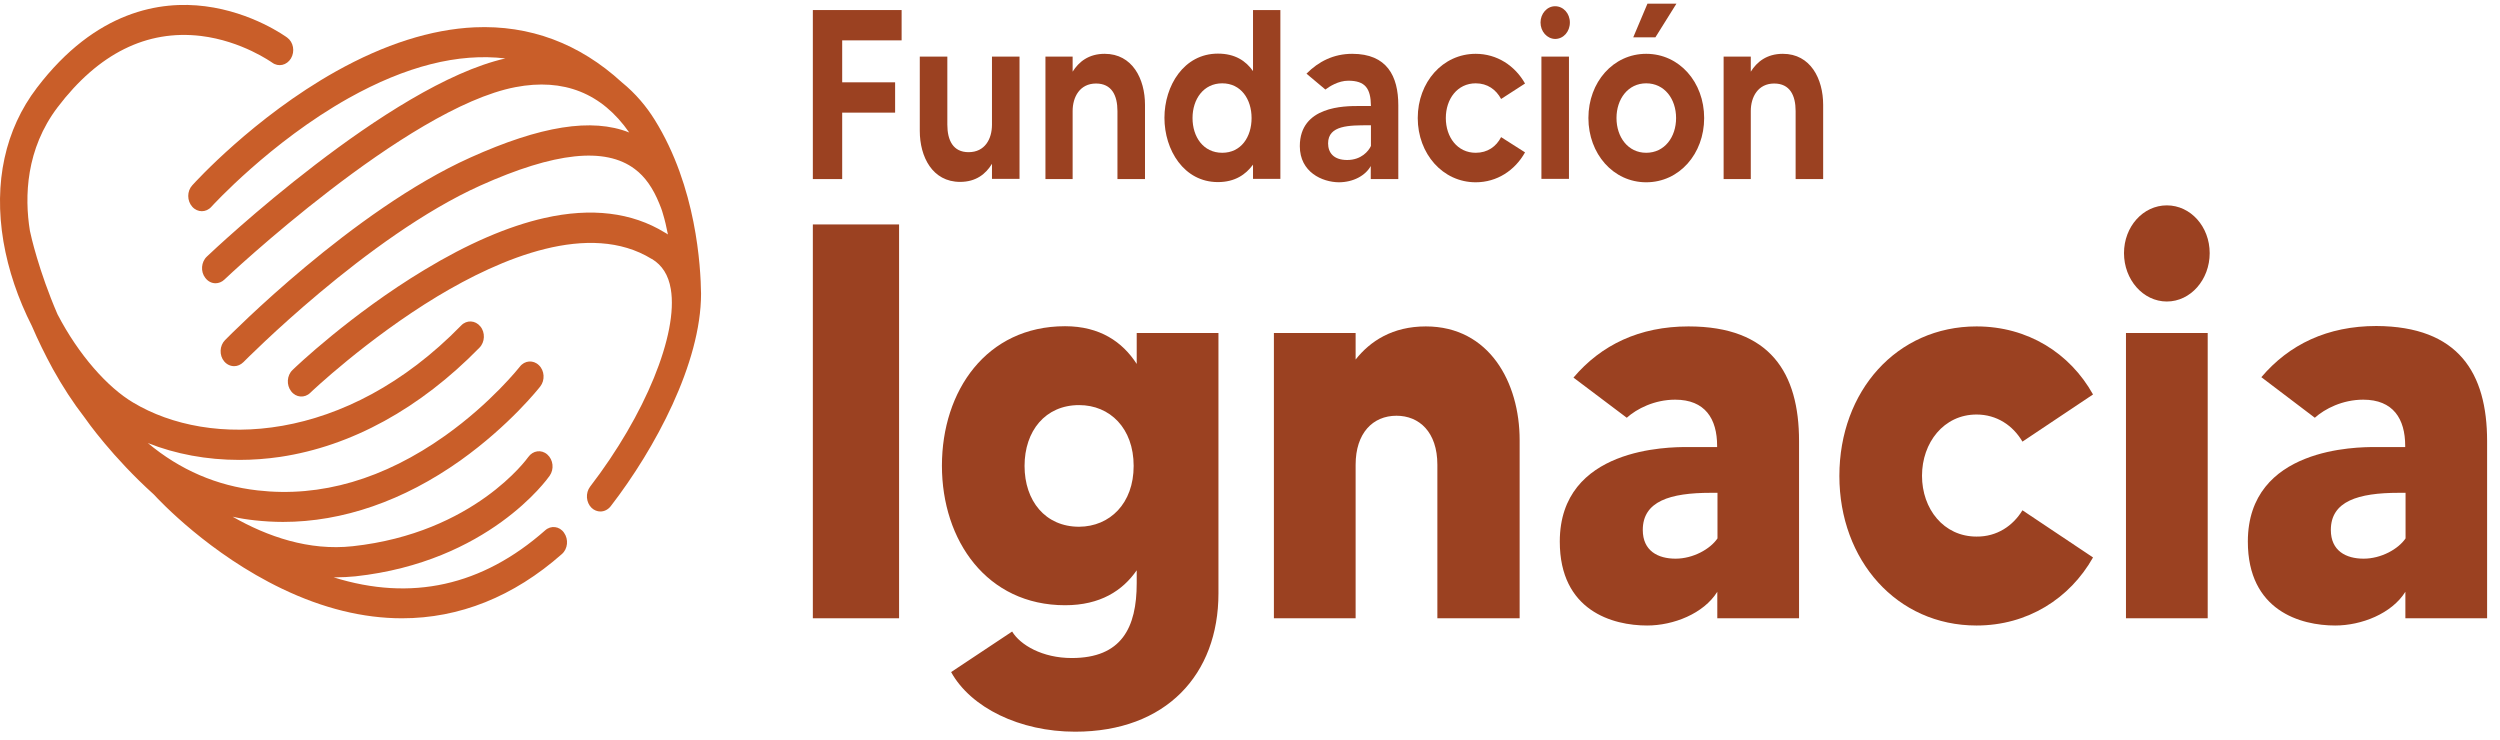 <?xml version="1.0" encoding="UTF-8"?> <svg xmlns="http://www.w3.org/2000/svg" width="152" height="45" viewBox="0 0 152 45" fill="none"><path d="M51.205 2.466V5.005H54.423V6.848H51.205V10.888H49.421V0.611H54.818V2.454H51.205V2.466Z" fill="#9B4121"></path><path d="M61.987 3.443V10.876H60.312V9.96C59.94 10.57 59.349 11.059 58.375 11.059C56.689 11.059 55.923 9.533 55.923 7.959V3.443H57.598V7.58C57.598 8.532 57.948 9.252 58.889 9.252C59.885 9.252 60.312 8.447 60.312 7.58V3.443H61.987Z" fill="#9B4121"></path><path d="M69.616 6.372V10.888H67.941V6.75C67.941 5.798 67.591 5.078 66.639 5.078C65.654 5.078 65.216 5.896 65.216 6.75V10.888H63.563V3.443H65.216V4.358C65.588 3.76 66.19 3.272 67.164 3.272C68.85 3.272 69.616 4.798 69.616 6.372Z" fill="#9B4121"></path><path d="M77.847 0.611V10.875H76.183V10.009C75.746 10.607 75.089 11.071 74.049 11.071C71.98 11.071 70.798 9.118 70.798 7.165C70.798 5.212 71.98 3.26 74.049 3.26C75.089 3.26 75.746 3.699 76.183 4.322V0.611H77.847ZM76.096 7.177C76.096 6.03 75.45 5.066 74.312 5.066C73.173 5.066 72.506 6.03 72.506 7.177C72.506 8.325 73.162 9.289 74.312 9.289C75.461 9.289 76.096 8.325 76.096 7.177Z" fill="#9B4121"></path><path d="M85.017 6.396V10.888H83.342V10.094C83.025 10.668 82.291 11.083 81.394 11.083C80.397 11.071 79.029 10.473 79.029 8.886C79.029 6.445 81.744 6.445 82.63 6.445C82.893 6.445 83.2 6.445 83.353 6.445C83.342 5.371 83.003 4.907 81.974 4.907C81.372 4.907 80.824 5.261 80.584 5.444L79.434 4.48C80.168 3.736 81.087 3.272 82.215 3.272C84.327 3.272 85.017 4.627 85.017 6.396ZM83.353 7.617C83.309 7.617 83.276 7.617 83.243 7.617C82.05 7.617 80.748 7.605 80.748 8.715C80.748 9.277 81.076 9.728 81.908 9.728C82.762 9.728 83.21 9.191 83.353 8.874V7.617Z" fill="#9B4121"></path><path d="M91.267 8.337L92.722 9.264C92.109 10.363 91.015 11.083 89.723 11.083C87.72 11.083 86.199 9.35 86.199 7.177C86.199 4.993 87.72 3.272 89.723 3.272C91.015 3.272 92.109 3.992 92.722 5.078L91.267 6.018C90.96 5.444 90.435 5.066 89.723 5.066C88.607 5.066 87.906 6.018 87.906 7.177C87.906 8.337 88.607 9.289 89.723 9.289C90.446 9.289 90.971 8.911 91.267 8.337Z" fill="#9B4121"></path><path d="M93.664 1.367C93.664 0.83 94.058 0.379 94.55 0.379C95.054 0.379 95.448 0.818 95.448 1.367C95.448 1.929 95.054 2.368 94.55 2.368C94.058 2.356 93.664 1.917 93.664 1.367ZM93.718 3.442H95.393V10.875H93.718V3.442Z" fill="#9B4121"></path><path d="M103.613 7.177C103.613 9.35 102.103 11.083 100.089 11.083C98.086 11.083 96.575 9.35 96.575 7.177C96.575 4.993 98.086 3.272 100.089 3.272C102.103 3.272 103.613 4.993 103.613 7.177ZM101.906 7.177C101.906 6.018 101.205 5.066 100.089 5.066C98.983 5.066 98.283 6.018 98.283 7.177C98.283 8.337 98.983 9.289 100.089 9.289C101.205 9.289 101.906 8.337 101.906 7.177ZM101.928 0.221L100.647 2.271H99.301L100.166 0.221H101.928Z" fill="#9B4121"></path><path d="M110.848 6.372V10.888H109.174V6.75C109.174 5.798 108.824 5.078 107.871 5.078C106.886 5.078 106.448 5.896 106.448 6.75V10.888H104.796V3.443H106.448V4.358C106.82 3.76 107.422 3.272 108.397 3.272C110.082 3.272 110.848 4.798 110.848 6.372Z" fill="#9B4121"></path><path d="M54.664 13.646V37.591H49.421V13.646H54.664Z" fill="#9B4121"></path><path d="M74.082 20.248V36.078C74.082 41.009 70.897 44.487 65.369 44.487C61.998 44.487 59.021 43.022 57.828 40.862L61.538 38.397C62.031 39.215 63.377 40.008 65.161 40.008C68.193 40.008 69.112 38.165 69.112 35.455V34.674C68.259 35.907 66.901 36.798 64.756 36.798C60.006 36.798 57.269 32.868 57.269 28.316C57.269 23.763 59.973 19.834 64.756 19.834C66.869 19.834 68.248 20.785 69.112 22.128V20.248H74.082ZM68.926 28.328C68.926 26.034 67.482 24.63 65.61 24.63C63.552 24.63 62.293 26.204 62.293 28.328C62.293 30.451 63.552 32.026 65.61 32.026C67.482 32.014 68.926 30.61 68.926 28.328Z" fill="#9B4121"></path><path d="M92.394 26.753V37.591H87.392V28.255C87.392 26.265 86.286 25.277 84.907 25.277C83.462 25.277 82.422 26.339 82.422 28.255V37.591H77.453V20.248H82.422V21.86C83.309 20.737 84.666 19.846 86.691 19.846C90.555 19.846 92.394 23.263 92.394 26.753Z" fill="#9B4121"></path><path d="M109.382 26.815V37.591H104.412V35.98C103.581 37.311 101.742 38.031 100.144 38.031C98.053 38.031 94.835 37.14 94.835 32.929C94.835 27.181 101.523 27.181 102.563 27.181C103.263 27.181 104.062 27.181 104.401 27.181V27.108C104.401 25.46 103.668 24.3 101.851 24.3C100.592 24.3 99.52 24.85 98.907 25.399L95.667 22.958C97.353 20.968 99.684 19.846 102.661 19.846C107.63 19.846 109.382 22.677 109.382 26.815ZM104.412 29.963C104.292 29.963 104.139 29.963 104.018 29.963C101.534 29.963 99.881 30.476 99.881 32.221C99.881 33.49 100.8 33.967 101.873 33.967C102.946 33.967 103.986 33.381 104.423 32.734V29.963H104.412Z" fill="#9B4121"></path><path d="M122.965 31.025L127.256 33.893C125.844 36.395 123.272 38.031 120.174 38.031C115.325 38.031 111.834 34.064 111.834 28.938C111.834 23.776 115.325 19.846 120.174 19.846C123.272 19.846 125.844 21.457 127.256 23.983L122.965 26.851C122.385 25.863 121.4 25.203 120.174 25.203C118.182 25.203 116.858 26.912 116.858 28.926C116.858 30.94 118.171 32.624 120.174 32.624C121.411 32.636 122.385 31.977 122.965 31.025Z" fill="#9B4121"></path><path d="M129.139 15.391C129.139 13.78 130.299 12.486 131.744 12.486C133.189 12.486 134.349 13.78 134.349 15.391C134.349 17.002 133.189 18.332 131.744 18.332C130.299 18.332 129.139 17.002 129.139 15.391ZM129.259 20.248H134.228V37.591H129.259V20.248Z" fill="#9B4121"></path><path d="M151.216 26.815V37.591H146.247V35.98C145.415 37.31 143.576 38.031 141.978 38.031C139.887 38.031 136.669 37.14 136.669 32.929C136.669 27.181 143.357 27.181 144.397 27.181C145.097 27.181 145.897 27.181 146.236 27.181V27.108C146.236 25.46 145.502 24.3 143.685 24.3C142.427 24.3 141.354 24.85 140.741 25.399L137.49 22.933C139.176 20.944 141.507 19.821 144.485 19.821C149.476 19.846 151.216 22.677 151.216 26.815ZM146.247 29.963C146.126 29.963 145.973 29.963 145.853 29.963C143.368 29.963 141.715 30.476 141.715 32.221C141.715 33.49 142.635 33.967 143.707 33.967C144.78 33.967 145.82 33.381 146.258 32.734V29.963H146.247Z" fill="#9B4121"></path><path d="M39.8 7.275C39.307 6.482 38.651 5.689 37.808 5.005C35.225 2.637 32.204 1.515 28.854 1.661C26.216 1.783 23.381 2.686 20.415 4.346C15.435 7.141 11.845 11.095 11.691 11.266C11.363 11.62 11.363 12.206 11.691 12.572C11.856 12.755 12.064 12.841 12.272 12.841C12.48 12.841 12.688 12.755 12.852 12.572C12.884 12.536 16.431 8.642 21.192 5.969C24.684 4.017 27.869 3.211 30.726 3.553C23.644 5.164 13.038 15.159 12.578 15.599C12.228 15.928 12.184 16.514 12.48 16.892C12.644 17.112 12.874 17.222 13.104 17.222C13.29 17.222 13.487 17.149 13.64 17.002C13.749 16.892 24.706 6.567 31.339 5.298C34.272 4.737 36.593 5.664 38.257 8.056C35.991 7.153 32.871 7.654 28.592 9.582C21.455 12.792 14.001 20.359 13.684 20.676C13.344 21.018 13.322 21.604 13.629 21.97C13.793 22.165 14.012 22.263 14.242 22.263C14.439 22.263 14.636 22.177 14.8 22.018C14.877 21.945 22.342 14.366 29.215 11.278C33.725 9.252 36.801 8.923 38.596 10.278C39.22 10.741 39.712 11.449 40.085 12.377C40.139 12.499 40.249 12.78 40.303 12.987C40.424 13.378 40.522 13.805 40.61 14.256C40.544 14.207 40.479 14.171 40.413 14.134C38.421 12.914 35.958 12.609 33.101 13.255C30.89 13.756 28.427 14.818 25.79 16.416C21.335 19.102 17.93 22.348 17.788 22.494C17.438 22.824 17.405 23.41 17.701 23.788C17.996 24.179 18.522 24.215 18.861 23.886C18.894 23.849 22.298 20.615 26.599 18.015C30.452 15.697 35.838 13.414 39.625 15.745C39.625 15.745 39.625 15.745 39.636 15.745C40.26 16.124 40.643 16.722 40.785 17.576C41.245 20.31 39.22 25.241 35.881 29.585C35.586 29.976 35.63 30.549 35.969 30.879C36.122 31.026 36.319 31.099 36.505 31.099C36.735 31.099 36.965 30.989 37.129 30.781C39.833 27.279 42.624 22.079 42.624 17.857C42.602 16.233 42.35 11.364 39.8 7.275Z" fill="#C95E29"></path><path d="M33.145 32.246C29.314 35.627 25.002 36.579 20.284 35.102C20.328 35.102 20.372 35.102 20.415 35.102C20.82 35.102 21.214 35.078 21.608 35.041C29.686 34.162 33.276 29.134 33.419 28.926C33.703 28.524 33.638 27.95 33.276 27.633C32.915 27.315 32.401 27.389 32.116 27.791C32.083 27.84 28.832 32.405 21.444 33.21C18.784 33.503 16.256 32.624 14.143 31.416C14.581 31.514 15.03 31.587 15.49 31.636C16.059 31.697 16.628 31.733 17.208 31.733C20.831 31.733 24.531 30.452 27.99 27.999C31 25.851 32.773 23.593 32.849 23.495C33.145 23.117 33.112 22.531 32.762 22.202C32.423 21.872 31.897 21.909 31.602 22.299C31.58 22.324 29.883 24.484 27.07 26.485C23.338 29.134 19.496 30.257 15.665 29.817C13.18 29.537 10.947 28.573 8.988 26.937C10.674 27.608 12.578 27.962 14.548 27.962C15.369 27.962 16.201 27.901 17.033 27.779C21.357 27.132 25.538 24.838 29.15 21.14C29.489 20.798 29.511 20.212 29.205 19.846C28.898 19.468 28.373 19.443 28.044 19.785C21.006 26.998 12.764 27.279 8.09 24.472C6.547 23.556 4.785 21.591 3.493 19.102C2.355 16.465 1.873 14.305 1.819 14.037C1.479 11.95 1.578 9.057 3.504 6.519C5.989 3.248 8.922 1.795 12.217 2.186C14.713 2.491 16.508 3.785 16.551 3.809C16.934 4.09 17.438 3.968 17.69 3.553C17.942 3.126 17.843 2.564 17.46 2.284C17.372 2.223 15.347 0.746 12.469 0.38C9.787 0.038 5.836 0.624 2.245 5.335C0.308 7.873 -0.393 11.108 0.209 14.684C0.505 16.417 1.096 18.162 1.939 19.822C2.3 20.664 2.727 21.543 3.22 22.446C3.811 23.508 4.445 24.484 5.135 25.375C5.277 25.582 6.832 27.791 9.349 30.061C9.71 30.452 12.742 33.686 17.153 35.798C19.649 36.994 22.09 37.592 24.443 37.592C27.924 37.592 31.219 36.286 34.163 33.686C34.524 33.369 34.579 32.795 34.294 32.392C34.021 31.99 33.495 31.929 33.145 32.246Z" fill="#C95E29"></path></svg> 